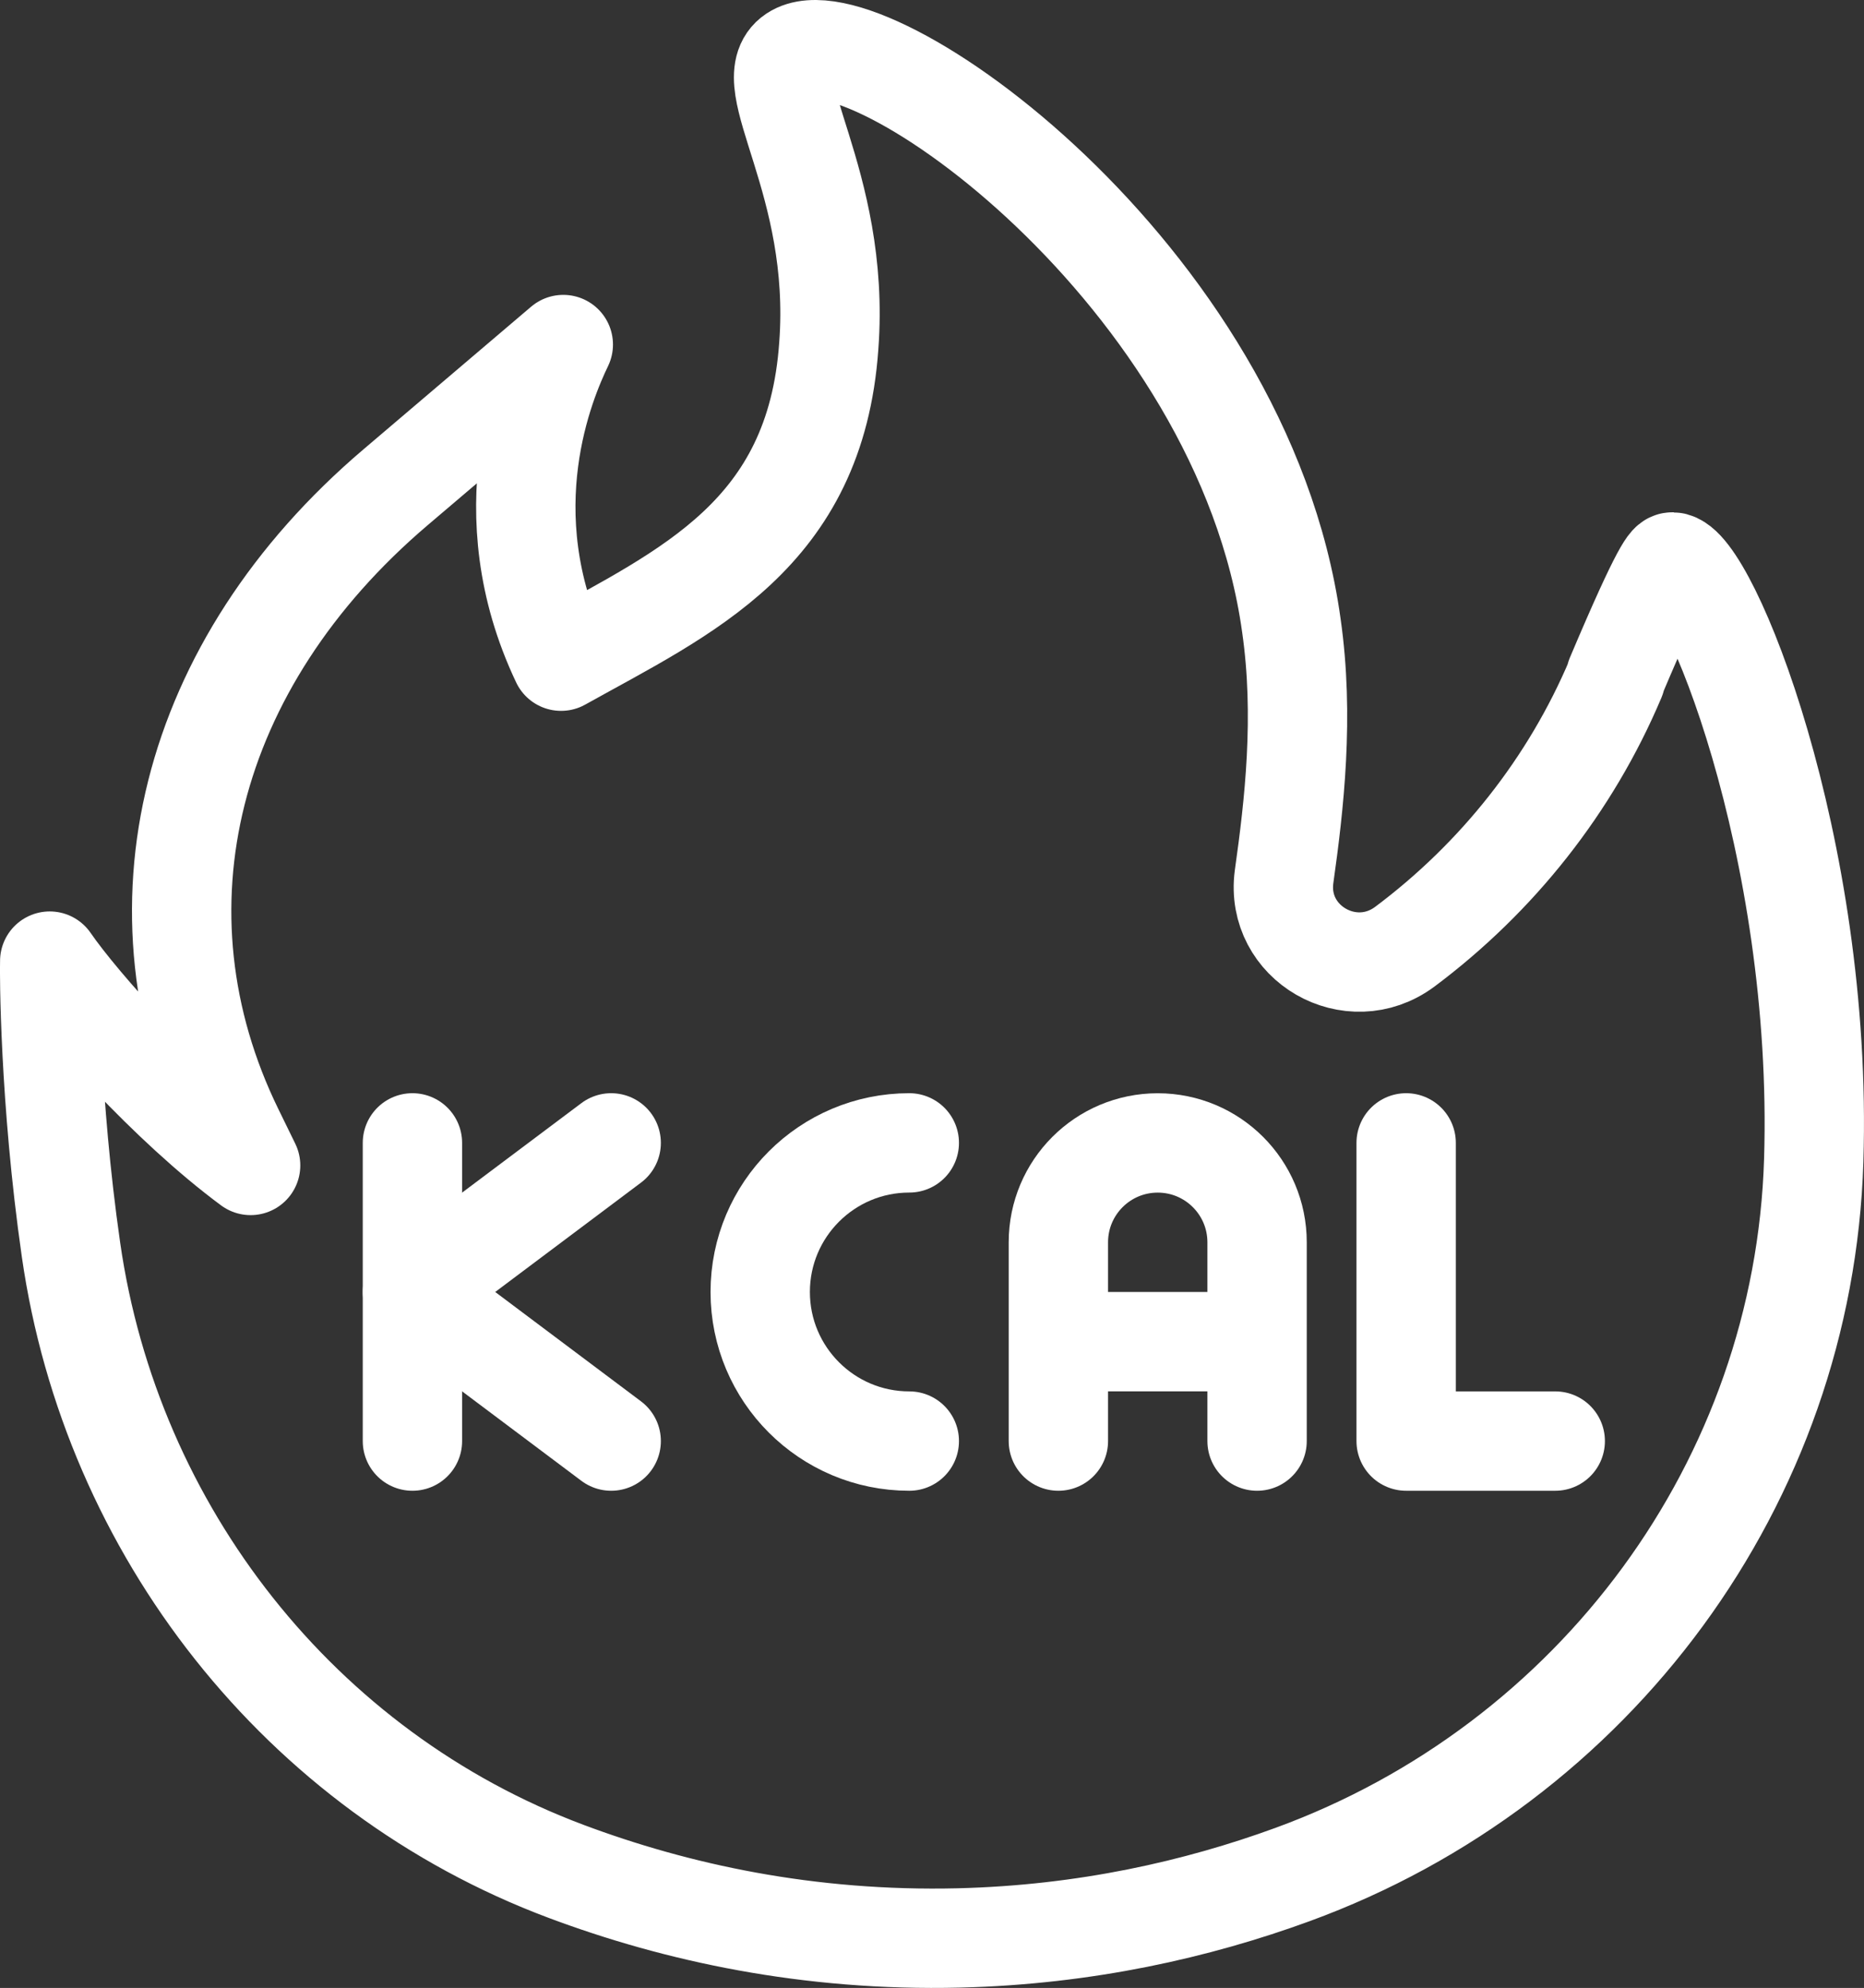 <svg viewBox="0 0 375.98 400.94" height="400.94" width="375.98" xmlns="http://www.w3.org/2000/svg" id="Icons">
  <rect x="0" y="0" width="375.98" height="400.94" fill="#333333" stroke="none"/>
  <defs>
    <style>
      .cls-1 {
        fill: none;
        stroke: #fff;
        stroke-linecap: round;
        stroke-linejoin: round;
        stroke-width: 20.04px;
      }
    </style>
  </defs>
  <g data-name="Calories Icon" id="Calories_Icon">
    <path d="M260.74,378.05c60.95-22.28,103.11-79.15,105.1-144.02,1.95-63.32-21.42-120.5-28.51-120.69-.59,0-1.76.29-11.44,23.18v.29c-9.1,21.56-23.91,40.2-42.54,54.13-10.86,8.07-26.11-.73-24.35-14.08,2.05-14.52,4.11-32.42,1.47-50.76C250.64,55.25,174.36,1.7,160.13,11.09c-7.92,5.28,9.54,25.38,7.04,58.68-2.68,38.11-28.74,49.5-54,63.58-14.35-30.22-3.15-56.39.45-63.86-11.28,9.6-22.56,19.19-33.84,28.79-41.85,35.6-54.36,85.33-32.64,129.79l3.41,6.98c-16.35-12.09-34.4-32.32-40.52-41.21-.08,1.9-.07,27.84,4.29,58.21,8.13,56.66,46.26,105.29,99.86,125.37,22.2,8.32,48.85,14.17,79.25,13.43,25.49-.63,48.05-5.76,67.31-12.8Z" class="cls-1"></path>
    <line y2="290.64" x2="83.19" y1="230.5" x1="83.19" class="cls-1"></line>
    <polyline points="123.28 230.5 83.19 260.57 123.28 290.64" class="cls-1"></polyline>
    <path d="M183.41,230.5h0c-16.6,0-30.07,13.46-30.07,30.07h0c0,16.6,13.46,30.07,30.07,30.07h0" class="cls-1"></path>
    <line y2="270.59" x2="243.54" y1="270.59" x1="223.5" class="cls-1"></line>
    <polyline points="283.63 230.5 283.63 290.64 313.7 290.64" class="cls-1"></polyline>
    <path d="M213.48,290.64v-40.09c0-11.07,8.97-20.04,20.04-20.04h0c11.07,0,20.04,8.97,20.04,20.04v40.09" class="cls-1"></path>
  </g>
</svg>